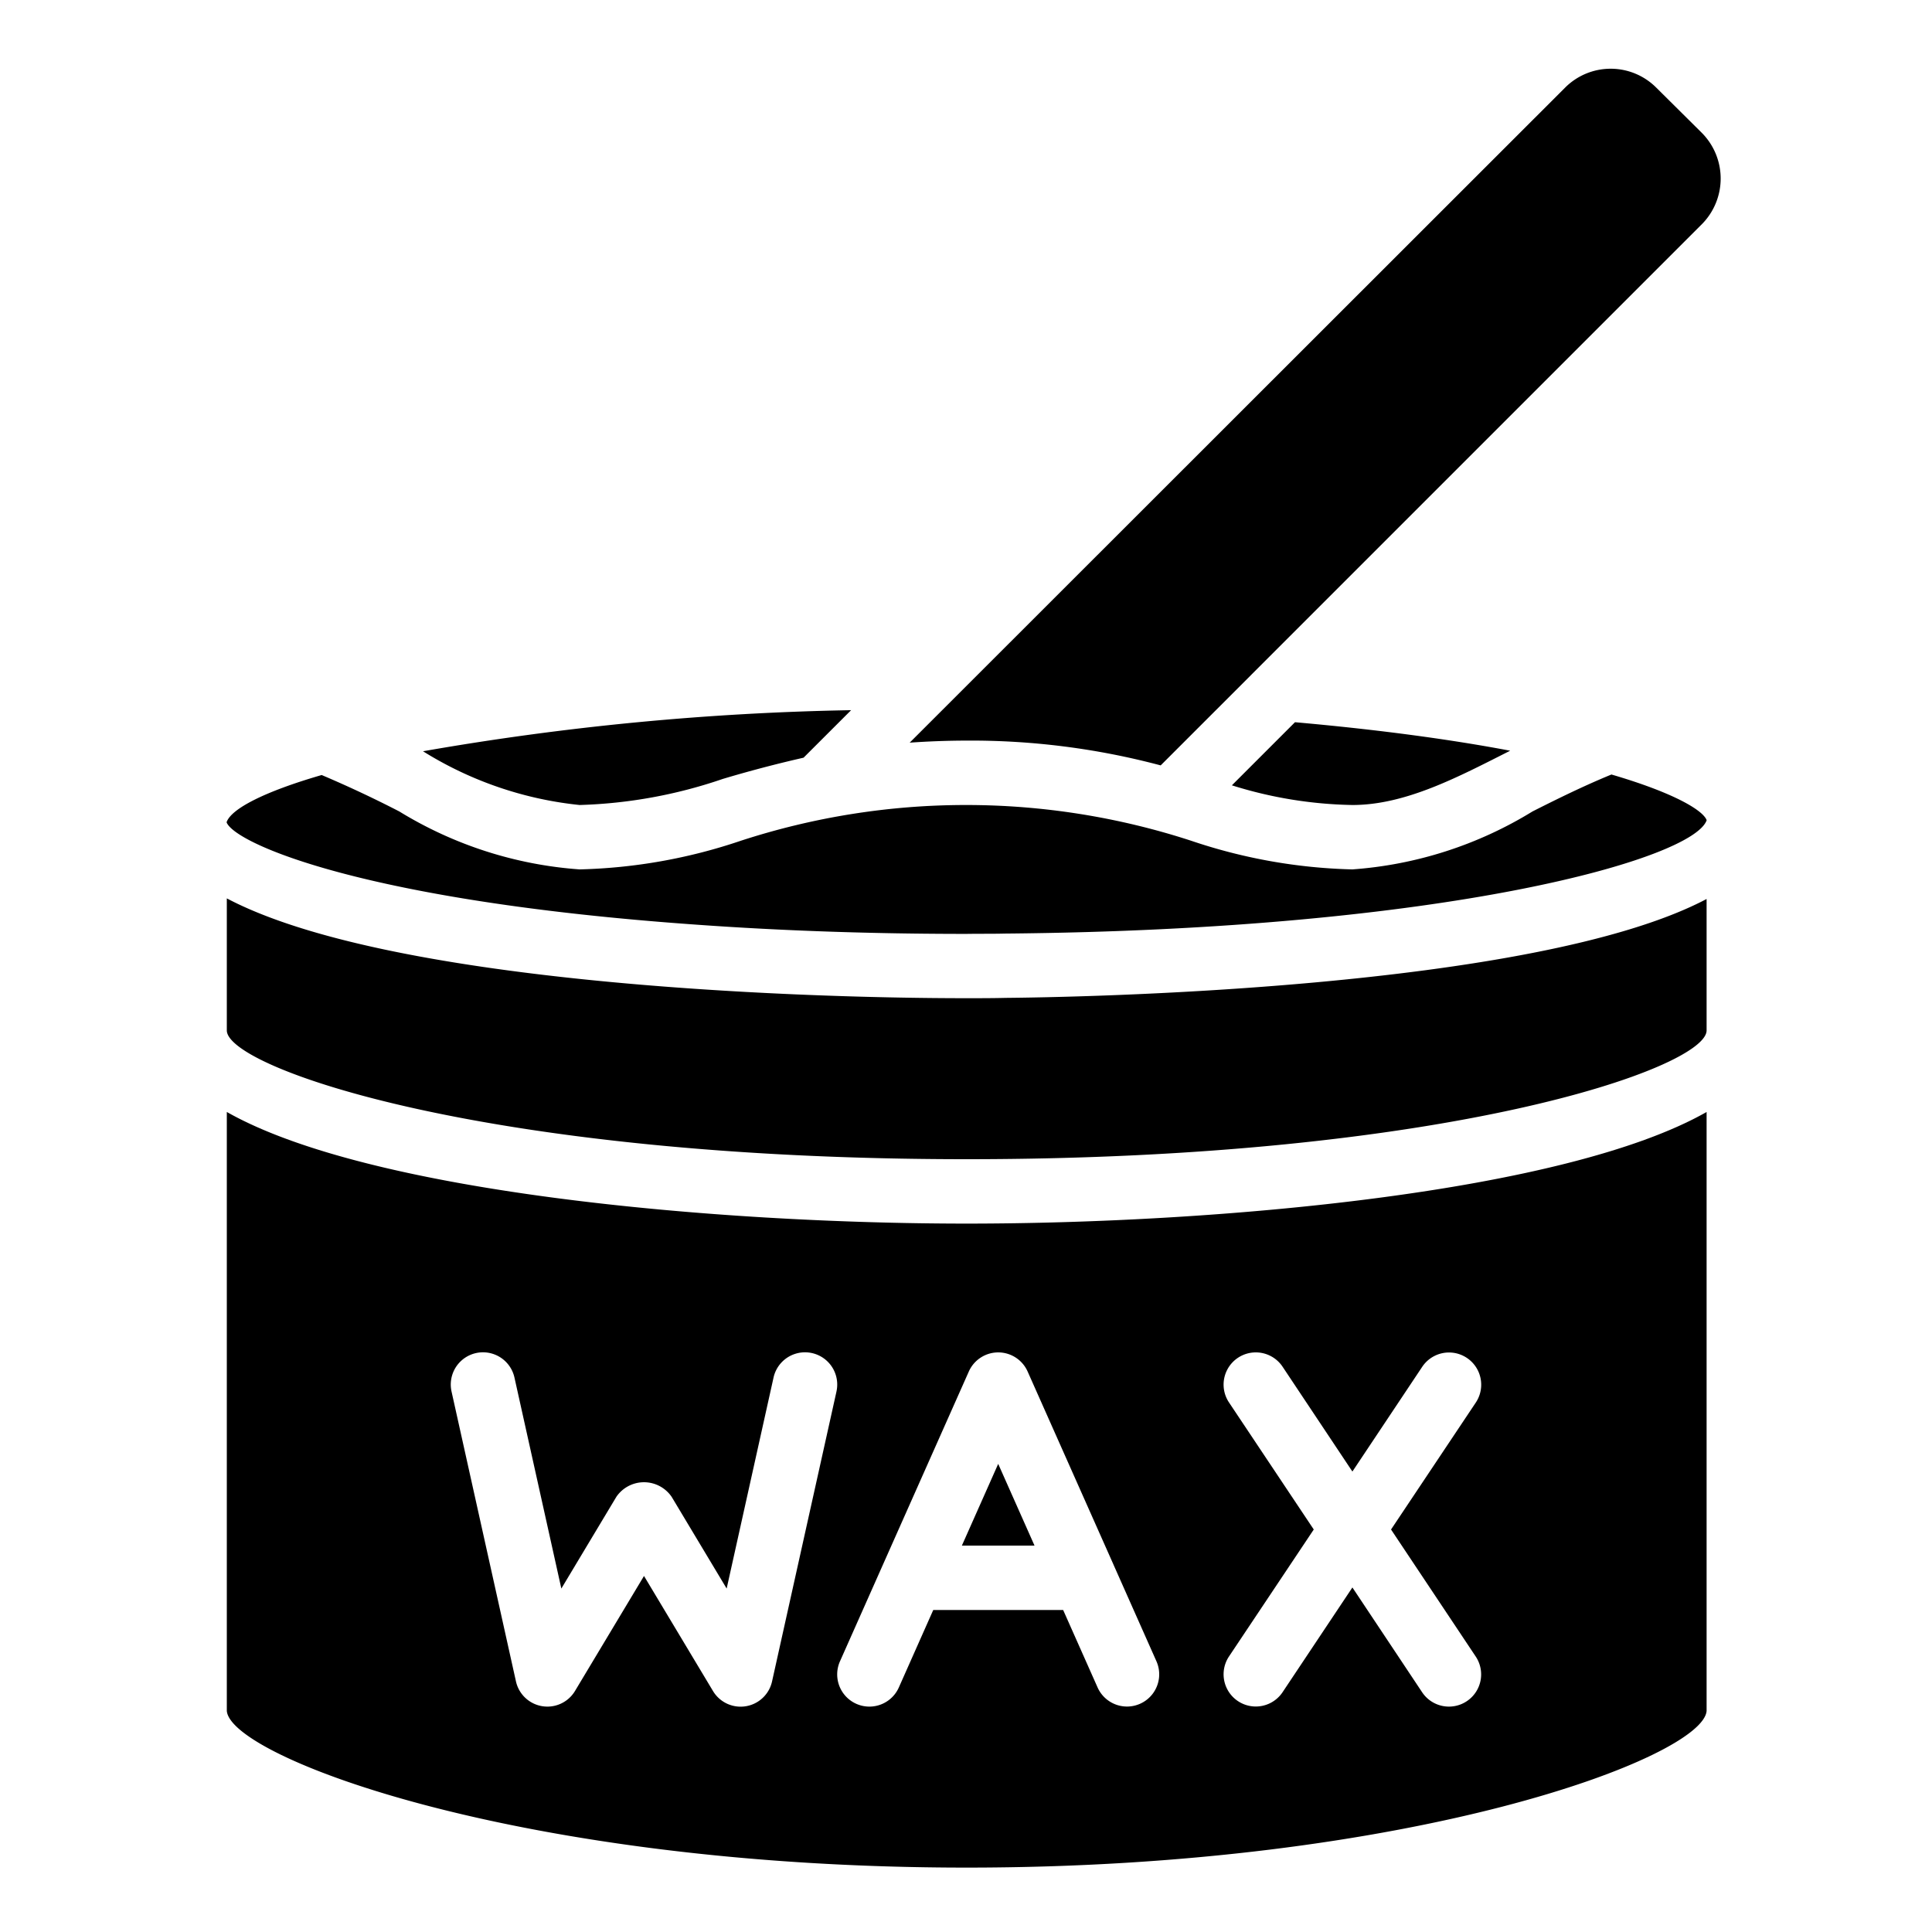<svg xmlns="http://www.w3.org/2000/svg" width="512" height="512" viewBox="0 0 60 60">
  <path d="M42 25c1.663 0 3.3-.879 4.9-1.686-1.768-.335-3.98-.645-6.683-.885l-1.96 1.96A13.192 13.192 0 0 0 42 25ZM22.448 24.19a38.78 38.78 0 0 1 2.507-.659l1.477-1.476a85.776 85.776 0 0 0-13.295 1.276A11.371 11.371 0 0 0 18 25a15.016 15.016 0 0 0 4.448-.81ZM36.046 23.77 52.853 6.963a2.014 2.014 0 0 0 0-2.836L51.435 2.72a2 2 0 0 0-2.828 0L28.251 23.064A25.616 25.616 0 0 1 30 23a22.871 22.871 0 0 1 6.046.77ZM31 45.462 29.872 48h2.256L31 45.462zM30.02 31c-5.677 0-18.03-.492-22.976-3.1V32c0 1.161 8.052 4 22.977 4S53 33.161 53 32v-4.081c-5.361 2.83-19.787 3.054-21.761 3.071-.392.01-.801.01-1.219.01Z"/>
  <path d="M7.044 34.533v18.6C7.16 54.578 16.2 58 30.021 58S52.884 54.578 53 53.134v-18.6C48.6 37.033 37.83 38 30.021 38s-18.574-.967-22.977-3.467Zm18.933 8.684-2 9a1 1 0 0 1-1.834.3L20 48.943l-2.143 3.572a1 1 0 0 1-1.834-.3l-2-9a1 1 0 0 1 1.954-.434l1.456 6.553 1.71-2.851a1.04 1.04 0 0 1 1.714 0l1.71 2.851 1.456-6.553a1 1 0 1 1 1.954.434Zm12.191.338a1 1 0 0 1 1.664-1.11L42 45.7l2.168-3.252a1 1 0 1 1 1.664 1.11L43.2 47.5l2.63 3.945a1 1 0 1 1-1.664 1.11L42 49.3l-2.168 3.252a1 1 0 0 1-1.664-1.11L40.8 47.5ZM31 42a1 1 0 0 1 .914.594l2.668 6 .012.028 1.32 2.97a1 1 0 0 1-1.828.812L33.017 50h-4.034l-1.069 2.406a1 1 0 0 1-1.828-.812l1.32-2.97.012-.027 2.668-6A1 1 0 0 1 31 42ZM50.045 24.053c-.859.353-1.672.753-2.453 1.148A12.372 12.372 0 0 1 42 27a16.839 16.839 0 0 1-5.005-.889 22.576 22.576 0 0 0-13.99 0A16.839 16.839 0 0 1 18 27a12.385 12.385 0 0 1-5.6-1.8 35.4 35.4 0 0 0-2.41-1.131c-1.795.521-2.8 1.048-2.951 1.459v.016c.278.659 4.295 2.446 14.587 3.172 2.637.19 5.459.287 8.39.287.422-.007.8 0 1.186-.01 13.76-.119 21.389-2.322 21.8-3.521-.11-.303-1.002-.847-2.957-1.419Z"/>
</svg>
